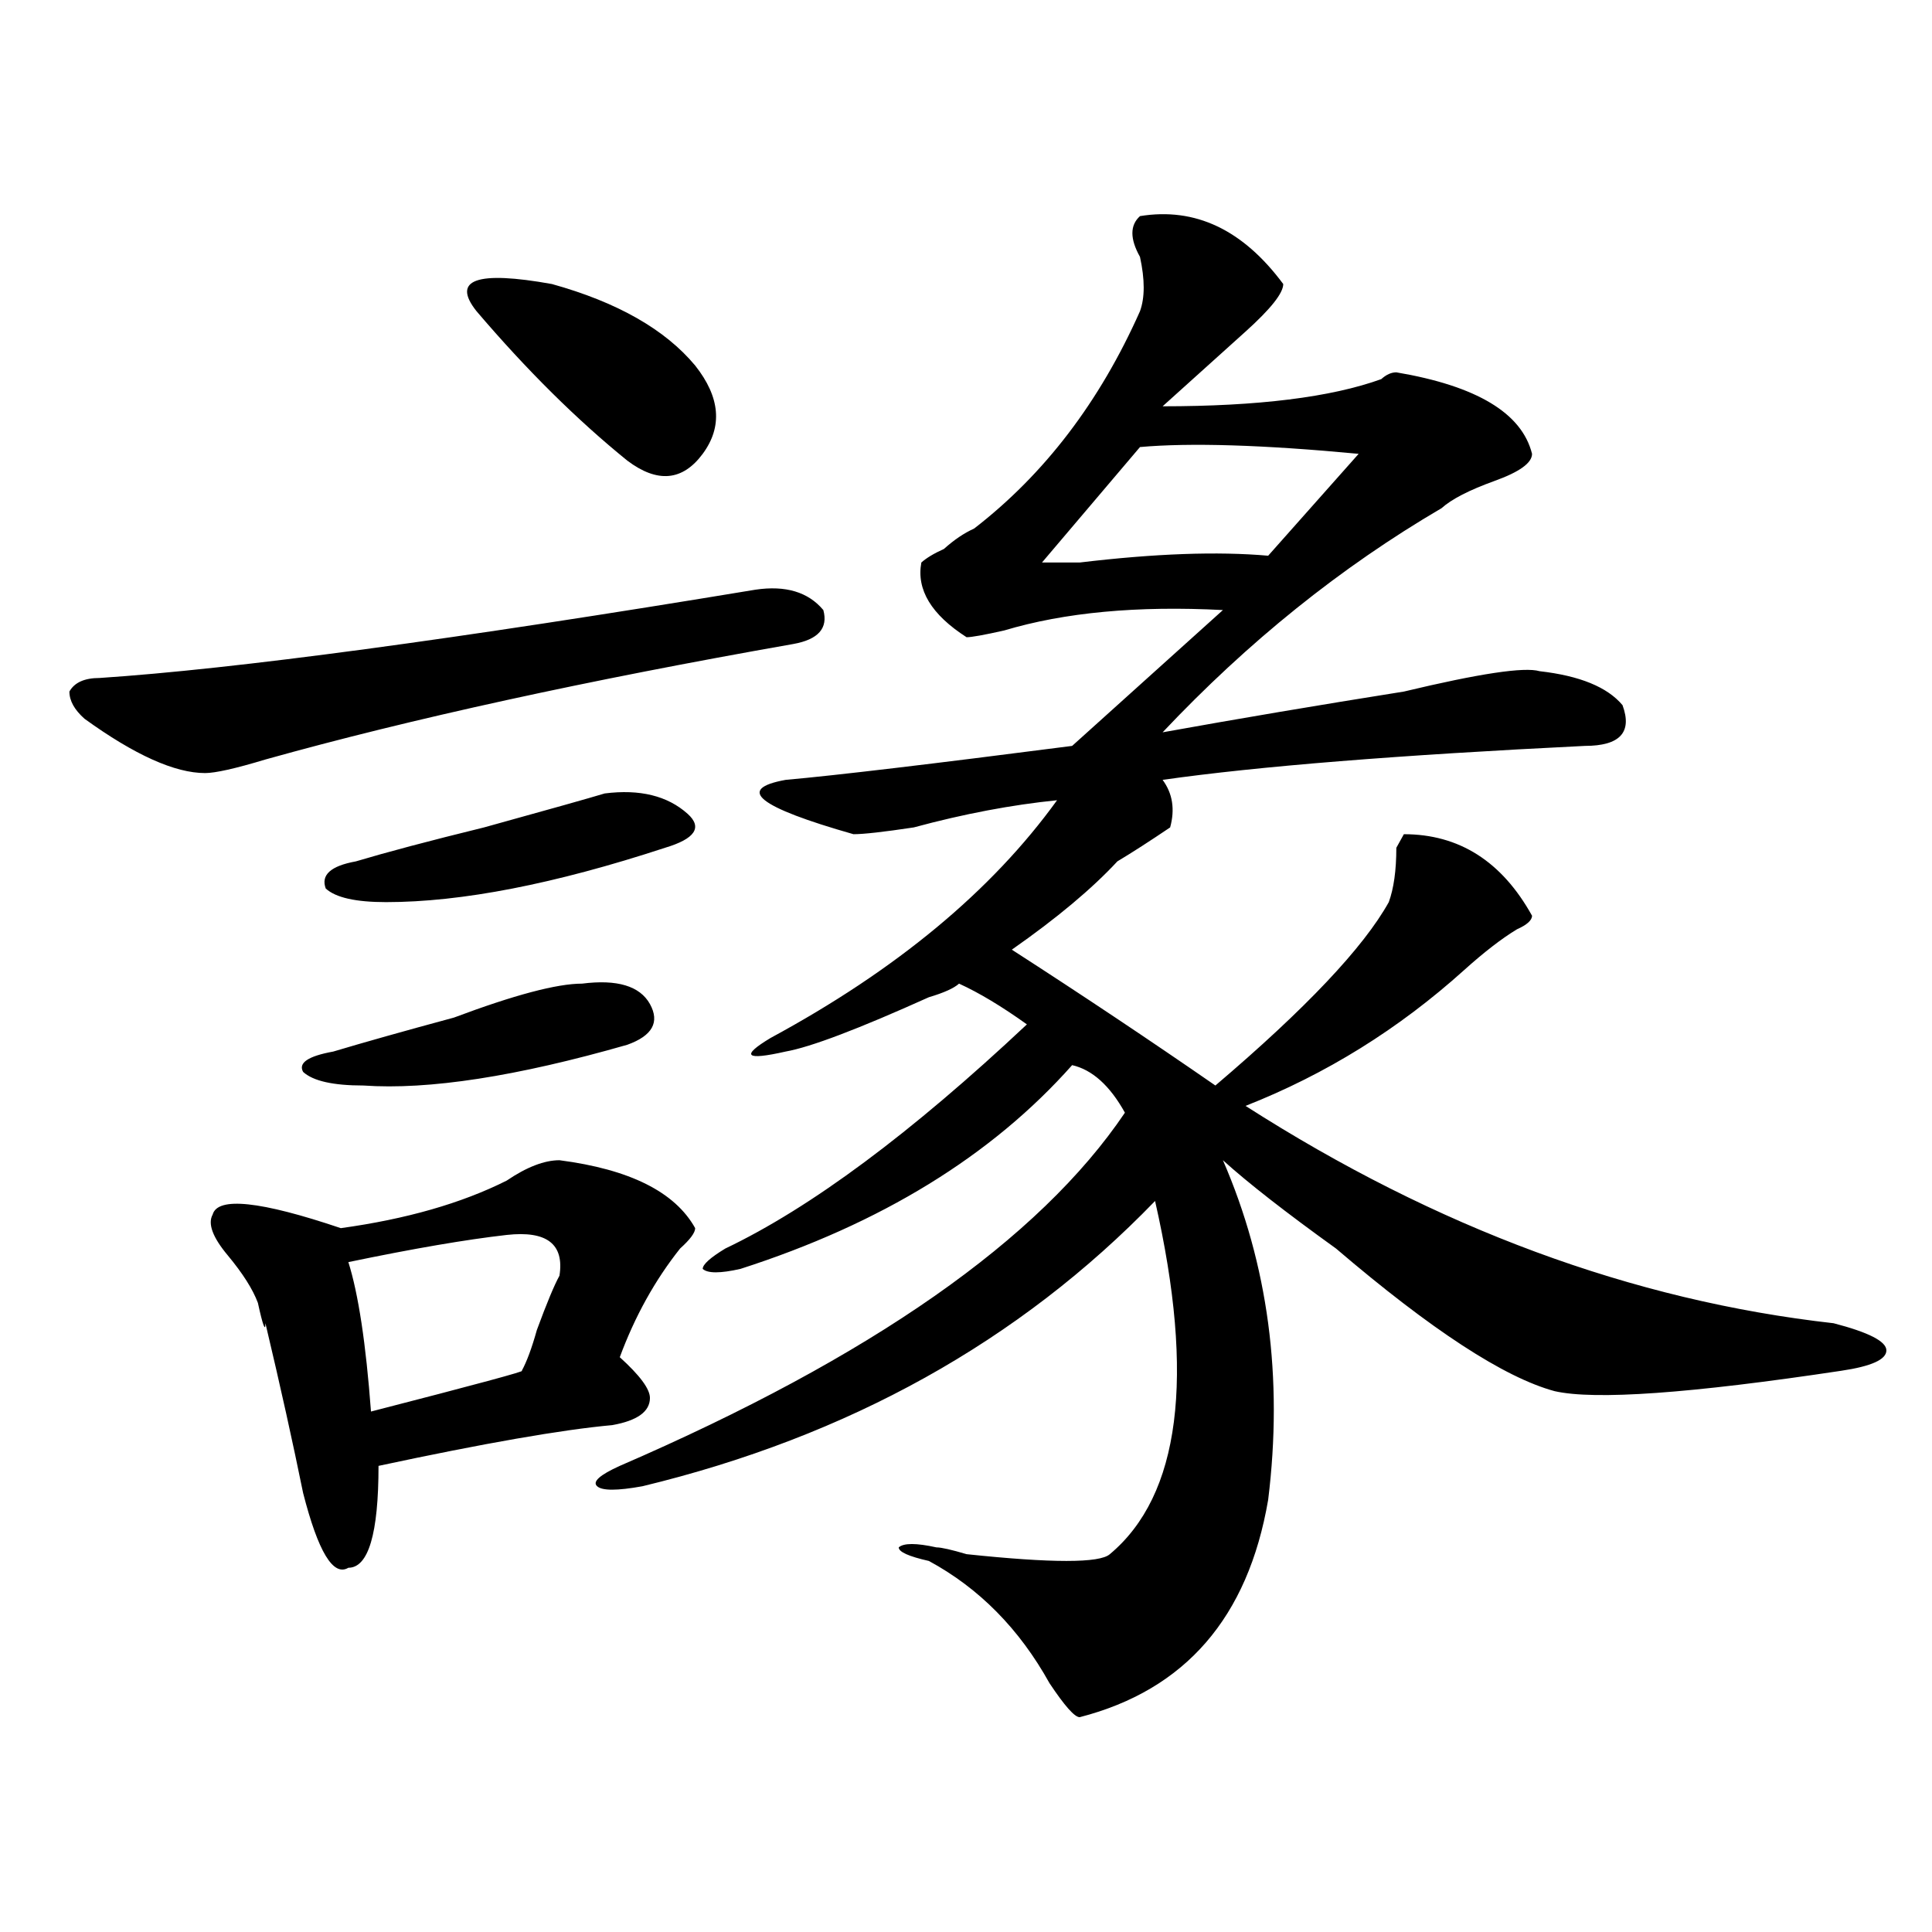 <?xml version="1.0" encoding="utf-8"?>
<!-- Generator: Adobe Illustrator 16.0.0, SVG Export Plug-In . SVG Version: 6.00 Build 0)  -->
<!DOCTYPE svg PUBLIC "-//W3C//DTD SVG 1.1//EN" "http://www.w3.org/Graphics/SVG/1.1/DTD/svg11.dtd">
<svg version="1.1" id="图层_1" xmlns="http://www.w3.org/2000/svg" xmlns:xlink="http://www.w3.org/1999/xlink" x="0px" y="0px"
	 width="1000px" height="1000px" viewBox="0 0 1000 1000" enable-background="new 0 0 1000 1000" xml:space="preserve">
<path d="M391.039,305.219c15.609-2.307,27.316,1.209,35.121,10.547c2.561,9.394-2.622,15.271-15.609,17.578
	c-106.705,18.787-197.739,38.672-273.164,59.766c-15.609,4.725-26.036,7.031-31.219,7.031c-15.609,0-36.463-9.338-62.438-28.125
	c-5.244-4.669-7.805-9.338-7.805-14.063c2.561-4.669,7.805-7.031,15.609-7.031C121.777,346.253,234.945,331.037,391.039,305.219z
	 M289.578,600.531c36.401,4.725,59.815,16.425,70.242,35.156c0,2.362-2.622,5.878-7.805,10.547
	c-13.049,16.425-23.414,35.156-31.219,56.25c10.365,9.394,15.609,16.425,15.609,21.094c0,7.031-6.524,11.756-19.512,14.063
	c-26.036,2.362-66.34,9.394-120.973,21.094c0,35.156-5.244,52.734-15.609,52.734c-7.805,4.669-15.609-8.185-23.414-38.672
	c-5.244-25.763-11.707-55.041-19.512-87.891c0,4.725-1.342,1.209-3.902-10.547c-2.622-7.031-7.805-15.216-15.609-24.609
	c-7.805-9.338-10.427-16.369-7.805-21.094c2.561-9.338,24.694-7.031,66.34,7.031c33.779-4.669,62.438-12.854,85.852-24.609
	C272.627,604.047,281.773,600.531,289.578,600.531z M301.285,509.125c18.17-2.307,29.877,1.209,35.121,10.547
	c5.183,9.394,1.28,16.425-11.707,21.094c-57.255,16.425-102.803,23.456-136.582,21.094c-15.609,0-26.036-2.307-31.219-7.031
	c-2.622-4.669,2.561-8.185,15.609-10.547c15.609-4.669,36.401-10.547,62.438-17.578
	C266.164,515.003,288.236,509.125,301.285,509.125z M312.992,410.688c18.17-2.307,32.499,1.209,42.926,10.547
	c7.805,7.031,3.902,12.909-11.707,17.578c-57.255,18.787-105.363,28.125-144.387,28.125c-15.609,0-26.036-2.307-31.219-7.031
	c-2.622-7.031,2.561-11.7,15.609-14.063c15.609-4.669,37.682-10.547,66.34-17.578C284.334,418.928,305.188,413.05,312.992,410.688z
	 M262.262,639.203c-20.854,2.362-48.17,7.031-81.949,14.063c5.183,16.425,9.085,42.188,11.707,77.344
	c54.633-14.063,80.607-21.094,78.047-21.094c2.561-4.669,5.183-11.7,7.805-21.094c5.183-14.063,9.085-23.4,11.707-28.125
	C292.139,643.928,283.054,636.896,262.262,639.203z M246.652,161.078c-13.049-16.37,0-21.094,39.023-14.063
	c33.779,9.394,58.535,23.456,74.145,42.188c12.987,16.425,14.268,31.641,3.902,45.703c-10.427,14.063-23.414,15.271-39.023,3.516
	C298.663,217.328,272.627,191.565,246.652,161.078z M590.059,111.859c28.597-4.669,53.291,7.031,74.145,35.156
	c0,4.724-6.524,12.909-19.512,24.609c-15.609,14.063-29.938,26.972-42.926,38.672c49.389,0,87.132-4.669,113.168-14.063
	c2.561-2.308,5.183-3.516,7.805-3.516c41.584,7.031,64.998,21.094,70.242,42.188c0,4.724-6.524,9.394-19.512,14.063
	c-13.049,4.724-22.134,9.394-27.316,14.063c-52.072,30.487-100.181,69.159-144.387,116.016
	c39.023-7.031,80.607-14.063,124.875-21.094c39.023-9.338,62.438-12.854,70.242-10.547c20.792,2.362,35.121,8.24,42.926,17.578
	c5.183,14.063-1.342,21.094-19.512,21.094c-96.278,4.725-169.143,10.547-218.531,17.578c5.183,7.031,6.463,15.271,3.902,24.609
	c-10.427,7.031-19.512,12.909-27.316,17.578c-13.049,14.063-31.219,29.334-54.633,45.703
	c36.401,23.456,71.522,46.912,105.363,70.313c46.828-39.825,76.705-71.466,89.754-94.922c2.561-7.031,3.902-16.369,3.902-28.125
	l3.902-7.031c28.597,0,50.73,14.063,66.34,42.188c0,2.362-2.622,4.725-7.805,7.031c-7.805,4.725-16.951,11.756-27.316,21.094
	c-33.841,30.487-71.584,53.943-113.168,70.313c98.839,63.281,200.3,100.8,304.383,112.5c18.17,4.725,27.316,9.394,27.316,14.063
	c0,4.725-7.805,8.24-23.414,10.547c-78.047,11.756-127.497,15.271-148.289,10.547c-26.036-7.031-63.779-31.641-113.168-73.828
	c-26.036-18.731-45.548-33.947-58.535-45.703c23.414,53.943,31.219,112.5,23.414,175.781c-10.427,60.919-42.926,98.438-97.559,112.5
	c-2.622,0-7.805-5.878-15.609-17.578c-15.609-28.125-36.463-49.219-62.438-63.281c-10.427-2.362-15.609-4.669-15.609-7.031
	c2.561-2.307,9.085-2.307,19.512,0c2.561,0,7.805,1.209,15.609,3.516c44.206,4.669,68.9,4.669,74.145,0
	c36.401-30.432,44.206-91.406,23.414-182.813C527.621,694.3,439.147,743.519,332.504,769.281c-13.049,2.362-20.854,2.362-23.414,0
	c-2.622-2.307,1.28-5.822,11.707-10.547c130.058-56.25,217.189-117.169,261.457-182.813c-7.805-14.063-16.951-22.247-27.316-24.609
	c-41.646,46.912-98.9,82.068-171.703,105.469c-10.427,2.362-16.951,2.362-19.512,0c0-2.307,3.902-5.822,11.707-10.547
	c44.206-21.094,96.217-59.766,156.094-116.016c-13.049-9.338-24.756-16.369-35.121-21.094c-2.622,2.362-7.805,4.725-15.609,7.031
	c-36.463,16.425-61.157,25.818-74.145,28.125c-20.854,4.725-23.414,2.362-7.805-7.031c64.998-35.156,114.448-76.135,148.289-123.047
	c-23.414,2.362-48.17,7.031-74.145,14.063c-15.609,2.362-26.036,3.516-31.219,3.516c-49.45-14.063-61.157-23.4-35.121-28.125
	c25.975-2.307,75.425-8.185,148.289-17.578l78.047-70.313c-44.268-2.307-81.949,1.209-113.168,10.547
	c-10.427,2.362-16.951,3.516-19.512,3.516c-18.231-11.7-26.036-24.609-23.414-38.672c2.561-2.307,6.463-4.669,11.707-7.031
	c5.183-4.669,10.365-8.185,15.609-10.547c36.401-28.125,64.998-65.589,85.852-112.5c2.561-7.031,2.561-16.37,0-28.125
	C584.814,123.614,584.814,116.583,590.059,111.859z M590.059,231.391l-50.73,59.766c5.183,0,11.707,0,19.512,0
	c39.023-4.669,71.522-5.822,97.559-3.516l46.828-52.734C653.776,230.237,616.033,229.083,590.059,231.391z"/>
</svg>
